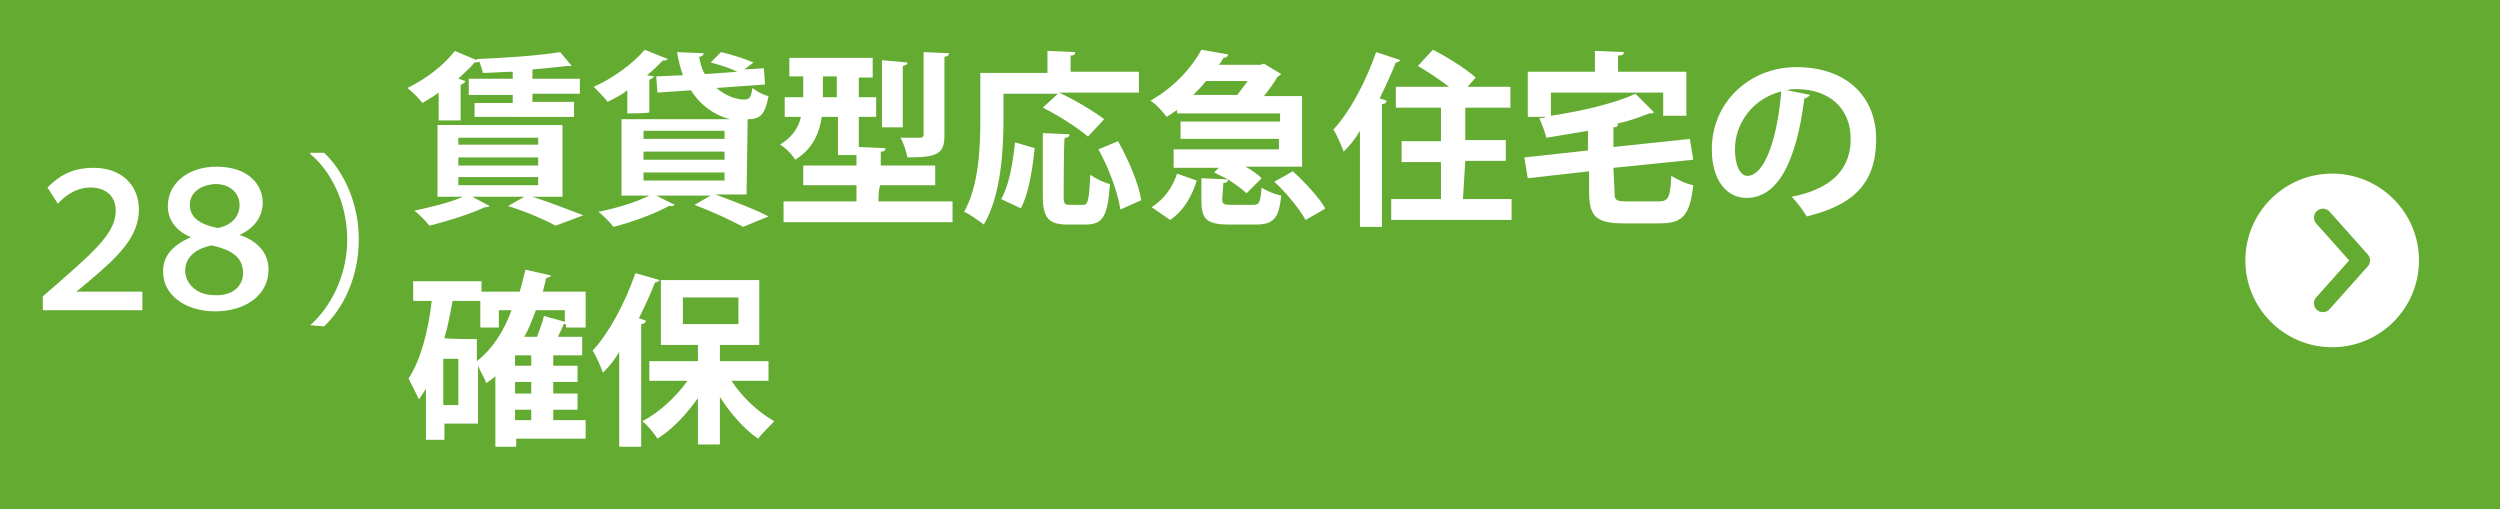 <?xml version="1.0" encoding="utf-8"?>
<!-- Generator: Adobe Illustrator 27.0.1, SVG Export Plug-In . SVG Version: 6.00 Build 0)  -->
<svg version="1.1" id="_レイヤー_2" xmlns="http://www.w3.org/2000/svg" xmlns:xlink="http://www.w3.org/1999/xlink" x="0px"
	 y="0px" viewBox="0 0 216 44" style="enable-background:new 0 0 216 44;" xml:space="preserve">
<style type="text/css">
	.st0{fill:#64AB32;}
	.st1{fill:#FFFFFF;}
	.st2{fill:none;stroke:#64AB32;stroke-width:1.542;stroke-linecap:round;stroke-linejoin:round;}
</style>
<rect y="0" class="st0" width="216" height="44"/>
<g>
	<path class="st1" d="M37.9,10.4V8c-0.4,0.3-0.9,0.6-1.4,0.9c-0.3-0.4-0.9-1-1.3-1.3c1.5-0.7,3.2-2,4.1-3.2l1.9,0.8l0-0.1
		c2.5-0.1,5.4-0.3,7.2-0.6l1,1.2c0,0-0.1,0-0.2,0c0,0-0.1,0-0.2,0c-0.8,0.1-1.9,0.2-3,0.3v0.8h4.1v1.3h-4.1v0.7h3.6v1.3H41V8.9h3.3
		V8.2h-3.8V6.8h3.8V6.2c-0.9,0-1.8,0.1-2.6,0.1c0-0.3-0.2-0.7-0.3-1c-0.1,0.1-0.2,0.1-0.4,0.1c-0.4,0.5-0.9,0.9-1.4,1.4l0.6,0.2
		c0,0.1-0.2,0.3-0.4,0.3v3.1L37.9,10.4L37.9,10.4z M46,17L46,17c1.6,0.5,3.3,1.2,4.4,1.6L48,19.5c-0.9-0.5-2.5-1.2-4.1-1.7l1.4-0.8
		h-4.5l1.5,0.8c-0.1,0.1-0.2,0.1-0.3,0.1c0,0-0.1,0-0.1,0c-1.3,0.6-3.2,1.2-4.8,1.6c-0.3-0.4-0.9-1-1.3-1.3c1.4-0.3,3.1-0.7,4.2-1.2
		h-2.2v-6.2h10.8V17L46,17L46,17z M39.6,11.9v0.6h6.9v-0.6H39.6z M39.6,13.6v0.7h6.9v-0.7H39.6z M39.6,15.3v0.7h6.9v-0.7H39.6z"/>
	<path class="st1" d="M54.2,9.8v-2c-0.5,0.4-1.1,0.7-1.7,1c-0.3-0.4-0.9-1-1.2-1.3c1.6-0.7,3.4-2,4.4-3.2l2,0.8
		c-0.1,0.1-0.3,0.2-0.4,0.1c-0.4,0.4-0.9,0.9-1.4,1.3l0.6,0.1c0,0.1-0.2,0.2-0.4,0.3v2.8C56.1,9.8,54.2,9.8,54.2,9.8z M64.5,16.8
		h-2.7c1.6,0.6,3.5,1.3,4.6,1.9l-2.2,0.9c-0.9-0.5-2.6-1.3-4.2-1.9l1.4-0.8h-4.7l1.6,0.8c-0.1,0.1-0.2,0.1-0.3,0.1c0,0-0.1,0-0.2,0
		c-1.3,0.7-3.2,1.4-4.8,1.8c-0.3-0.4-0.9-1-1.3-1.3c1.5-0.3,3.2-0.8,4.4-1.4h-2.4v-6.6h9.4c-1.3-0.3-2.6-1.2-3.4-2.5l-2.9,0.2
		l-0.1-1.4l2.3-0.1c-0.2-0.6-0.4-1.3-0.5-2l2.3,0.1c0,0.1-0.1,0.3-0.4,0.3c0.1,0.5,0.2,1,0.5,1.5l2.8-0.2c-0.6-0.3-1.5-0.6-2.3-0.8
		l0.9-0.9c0.9,0.2,2.1,0.6,2.8,0.9L64.3,6L66,5.9l0.1,1.4l-4.2,0.3c0.7,0.6,1.6,1,2.4,1c0.4,0,0.6-0.1,0.7-1
		c0.4,0.3,0.9,0.6,1.4,0.7c-0.3,1.6-0.7,2-1.8,2L64.5,16.8L64.5,16.8z M55.6,11.4V12h7v-0.7H55.6z M55.6,13.1v0.7h7v-0.7H55.6z
		 M55.6,14.9v0.7h7v-0.7H55.6z"/>
	<path class="st1" d="M75.9,17.4h6.4v1.8H67.7v-1.8H74V16h-4.6v-1.7H74v-0.9h-1.6v-3.3H71c-0.2,1.4-0.8,2.8-2.3,3.7
		c-0.2-0.4-0.9-1.1-1.3-1.3c1.1-0.7,1.6-1.5,1.8-2.4h-1.4V8.4h1.6V6.6h-1.2V5h7.2v1.7h-1.2v1.7h1.5v1.7h-1.5v2.6l2.3,0.1
		c0,0.2-0.1,0.3-0.4,0.3v1.2h4.7V16h-4.7C75.9,16,75.9,17.4,75.9,17.4z M71.1,8.4h1.2V6.6h-1.2V8.4z M78.4,5.4
		c0,0.2-0.1,0.2-0.4,0.3V11h-1.8V5.2L78.4,5.4L78.4,5.4z M82,4.6c0,0.1-0.1,0.3-0.4,0.3v6.8c0,1.6-0.6,1.9-3.2,1.9
		c-0.1-0.5-0.3-1.2-0.6-1.7c0.7,0,1.5,0,1.7,0s0.3-0.1,0.3-0.3V4.5C79.8,4.5,82,4.6,82,4.6z"/>
	<path class="st1" d="M86.7,8.1v2.2c0,2.6-0.2,6.6-1.7,9.1c-0.4-0.3-1.2-0.9-1.7-1.1c1.3-2.3,1.4-5.7,1.4-8V6.3h5.8V4.4l2.4,0.1
		c0,0.2-0.1,0.3-0.4,0.3v1.4h5.9v1.8h-6.9c1.3,0.6,3,1.6,3.9,2.3L94,11.8c-0.8-0.7-2.5-1.8-3.9-2.5l1.3-1.2L86.7,8.1L86.7,8.1z
		 M89.4,12.8c-0.2,1.8-0.5,3.9-1.2,5.2l-1.7-0.8c0.7-1.2,1-3.1,1.2-4.9L89.4,12.8L89.4,12.8z M91.9,17c0,0.6,0.1,0.7,0.5,0.7h1.2
		c0.4,0,0.5-0.4,0.6-2.6c0.4,0.3,1.2,0.7,1.7,0.8c-0.2,2.8-0.6,3.5-2.1,3.5h-1.6c-1.6,0-2.1-0.6-2.1-2.4v-5.5l2.3,0.1
		c0,0.2-0.1,0.3-0.4,0.3C91.9,11.9,91.9,17,91.9,17z M96.8,18.1c-0.2-1.4-1-3.6-1.9-5.2l1.7-0.7c0.9,1.6,1.8,3.7,2,5.1L96.8,18.1
		L96.8,18.1z"/>
	<path class="st1" d="M105.6,17.2c0,0.4,0.1,0.5,0.8,0.5h1.9c0.5,0,0.6-0.2,0.7-1.5c0.4,0.3,1.2,0.6,1.7,0.7c-0.2,2-0.7,2.5-2.2,2.5
		h-2.3c-2,0-2.4-0.5-2.4-2.1v-1.9l2.3,0.1c-0.4-0.2-0.8-0.4-1.2-0.6l0.4-0.4h-3.9v-1.6h9.1V12H102v-1.5h8.6V9.8h-8.9V9.5
		c-0.3,0.2-0.6,0.4-0.9,0.6c-0.3-0.4-0.9-1.1-1.4-1.4c2.1-1.2,3.6-2.9,4.4-4.4l2.3,0.4c0,0.2-0.2,0.3-0.4,0.3
		c-0.1,0.2-0.2,0.4-0.4,0.6h3.6l0.3-0.1l1.5,0.9c-0.1,0.1-0.2,0.2-0.3,0.2c-0.3,0.5-0.7,1.1-1.2,1.7h3.3v6.1h-4.9
		c0.6,0.3,1.1,0.7,1.4,1l-1.3,1.3c-0.4-0.4-1-0.8-1.6-1.2c0,0.2-0.1,0.3-0.4,0.3L105.6,17.2L105.6,17.2z M103.4,15.6
		c-0.4,1.3-1.1,2.6-2.3,3.4l-1.6-1.1c1.1-0.7,1.8-1.7,2.2-2.9L103.4,15.6L103.4,15.6z M106.9,8.2c0.3-0.4,0.6-0.8,0.9-1.2h-3.6
		c-0.3,0.4-0.7,0.8-1.1,1.2H106.9z M112.8,19c-0.5-0.9-1.6-2.3-2.7-3.3l1.6-0.9c1,0.9,2.3,2.3,2.8,3.2C114.6,18,112.8,19,112.8,19z"
		/>
	<path class="st1" d="M117.5,11.3c-0.4,0.7-0.9,1.3-1.4,1.8c-0.2-0.5-0.6-1.5-0.9-1.9c1.4-1.5,2.8-4.1,3.7-6.7l2.1,0.7
		c-0.1,0.1-0.2,0.2-0.4,0.2c-0.4,1-0.9,2.1-1.4,3.1l0.6,0.2c0,0.1-0.1,0.3-0.4,0.3v10.6h-1.9L117.5,11.3L117.5,11.3z M126.4,17.2
		h4.2V19h-10.4v-1.8h4.3v-3.2h-3.4v-1.8h3.4V9.3h-3.9V7.5h4.6c-0.8-0.6-1.8-1.3-2.7-1.8l1.3-1.4c1.2,0.6,2.8,1.6,3.7,2.4l-0.7,0.8
		h3.7v1.8h-3.9v2.8h3.5v1.8h-3.5L126.4,17.2L126.4,17.2z"/>
	<path class="st1" d="M139.5,16.6c0,0.7,0.1,0.8,1.1,0.8h2.7c0.9,0,1-0.4,1.1-2.2c0.5,0.3,1.3,0.7,1.9,0.8c-0.3,2.6-0.9,3.3-2.9,3.3
		h-3.1c-2.4,0-3-0.6-3-2.7v-1.8l-5.3,0.6l-0.3-1.8l5.5-0.6v-1.7c-1.2,0.2-2.4,0.4-3.6,0.6c-0.1-0.5-0.4-1.2-0.6-1.7
		c0.2,0,0.4,0,0.6-0.1v0h-1.6V6.2h5.8V4.4l2.5,0.1c0,0.2-0.1,0.3-0.5,0.3v1.4h5.9V10h-2V8h-9.7v2c2.7-0.4,5.6-1.1,7.3-1.9l1.6,1.6
		c-0.1,0.1-0.1,0.1-0.4,0.1c-0.8,0.3-1.8,0.7-2.9,0.9l0.2,0c0,0.2-0.1,0.3-0.4,0.3v1.7l6.6-0.7l0.3,1.8l-6.9,0.7L139.5,16.6
		L139.5,16.6z"/>
	<path class="st1" d="M156.4,8.2c-0.1,0.1-0.3,0.3-0.5,0.3c-0.7,5.5-2.3,8.6-5,8.6c-1.7,0-3-1.5-3-4.2c0-4.1,3.3-7.1,7.3-7.1
		c4.5,0,6.9,2.7,6.9,6.2c0,3.8-1.9,5.7-6,6.7c-0.3-0.5-0.8-1.2-1.3-1.7c3.6-0.7,5.1-2.5,5.1-5c0-2.6-1.8-4.3-4.7-4.3
		c-0.3,0-0.5,0-0.8,0.1L156.4,8.2L156.4,8.2z M153.9,7.9c-2.4,0.6-4,2.7-4,5c0,1.3,0.4,2.3,1.1,2.3C152.6,15.1,153.6,11.6,153.9,7.9
		z"/>
	<path class="st1" d="M50.6,36.3v1.6h-6v0.7h-1.8v-6.1c-0.2,0.2-0.5,0.4-0.8,0.6c-0.1-0.4-0.5-1-0.7-1.5v5h-2.9V38h-1.6v-4.4
		c-0.2,0.3-0.4,0.6-0.6,0.9c-0.2-0.4-0.7-1.4-0.9-1.8c1-1.5,1.7-4,2-6.7h-1.6v-1.7h5.9v0.9h3.3c0.2-0.6,0.3-1.2,0.5-1.9l2.2,0.5
		c0,0.1-0.2,0.2-0.4,0.2c-0.1,0.4-0.2,0.8-0.3,1.2h3.7v3.1h-1.7V28c0,0-0.1,0-0.2,0c-0.1,0.3-0.3,0.7-0.5,1.1h2.1v1.6h-2.5v0.9h2.1
		V33h-2.1V34h2.1v1.4h-2.1v0.9L50.6,36.3L50.6,36.3z M39.6,35v-4h-1.3v4H39.6z M41.2,29.3v1.9c1.3-1,2.3-2.5,3-4.4h-1.1v1.5h-1.6
		v-2.3h-2.4c-0.2,1.1-0.4,2.2-0.7,3.2C38.4,29.3,41.2,29.3,41.2,29.3z M45.9,31.6v-0.9h-1.4v0.9H45.9z M45.9,34V33h-1.4V34H45.9z
		 M44.5,35.4v0.9h1.4v-0.9H44.5z M48.8,26.8h-2.5c-0.3,0.8-0.6,1.6-1,2.3h1.1c0.2-0.6,0.5-1.3,0.6-1.8l1.8,0.5V26.8L48.8,26.8z"/>
	<path class="st1" d="M57,24.2c-0.1,0.1-0.2,0.2-0.4,0.2c-0.4,1-0.9,2.1-1.4,3.1l0.6,0.2c0,0.1-0.1,0.3-0.4,0.3v10.6h-1.9v-8.2
		c-0.4,0.7-0.9,1.3-1.4,1.8c-0.2-0.5-0.6-1.5-0.9-1.9c1.4-1.5,2.8-4.1,3.7-6.7L57,24.2L57,24.2z M66.4,32.9h-3.2
		c0.9,1.4,2.3,2.7,3.7,3.5c-0.4,0.4-1.1,1.1-1.4,1.5c-1.2-0.8-2.4-2.2-3.3-3.6v4.1h-1.9v-4c-1,1.4-2.2,2.7-3.5,3.5
		c-0.3-0.5-0.9-1.2-1.3-1.5c1.5-0.8,2.9-2.1,3.9-3.5h-3.3v-1.7h4.2v-1.4h-3.2v-5.6h8.5v5.6h-3.4v1.4h4.2V32.9L66.4,32.9z M59,25.8
		V28h4.8v-2.3H59z"/>
</g>
<circle class="st1" cx="201.5" cy="22.5" r="7.5"/>
<polyline class="st2" points="200.7,18.8 204,22.5 200.7,26.2 "/>
<g>
	<path class="st1" d="M4.1,16.2c1-1,2.1-1.7,4-1.7c2.4,0,3.9,1.5,3.9,3.6c0,2.3-1.7,4-4.2,6.1l-1.2,1v0h5.7v1.6H3.7v-1.2l1.5-1.3
		c3.2-2.8,4.8-4.3,4.8-6.1c0-1.2-0.8-2-2.2-2c-1,0-2,0.5-2.8,1.4L4.1,16.2z"/>
	<path class="st1" d="M16.5,20.5c-1.4-0.6-2-1.6-2-2.7c0-2,1.8-3.4,4.2-3.4c2.8,0,4,1.6,4,3.1c0,1-0.5,2.1-2,2.8v0
		c1.5,0.5,2.5,1.5,2.5,3c0,2.2-2,3.6-4.6,3.6c-2.8,0-4.5-1.6-4.5-3.3C14,22.3,14.8,21.2,16.5,20.5L16.5,20.5z M21,23.6
		c0-1.4-1-2-2.7-2.4c-1.5,0.3-2.3,1.1-2.3,2.2c0,1,0.9,2.1,2.5,2.1C20.1,25.6,21,24.7,21,23.6z M16.4,17.7c0,1.1,0.9,1.7,2.4,2
		c1.1-0.2,1.9-0.9,1.9-2c0-0.8-0.6-1.8-2.1-1.8C17.1,16,16.4,16.8,16.4,17.7z"/>
	<path class="st1" d="M26.8,28.1c1.7-1.5,3.2-4.2,3.2-7.4c0-3.3-1.5-6-3.2-7.4v-0.1H28c1.6,1.5,3,4.2,3,7.5s-1.4,6-3,7.5L26.8,28.1
		L26.8,28.1z"/>
</g>
</svg>
